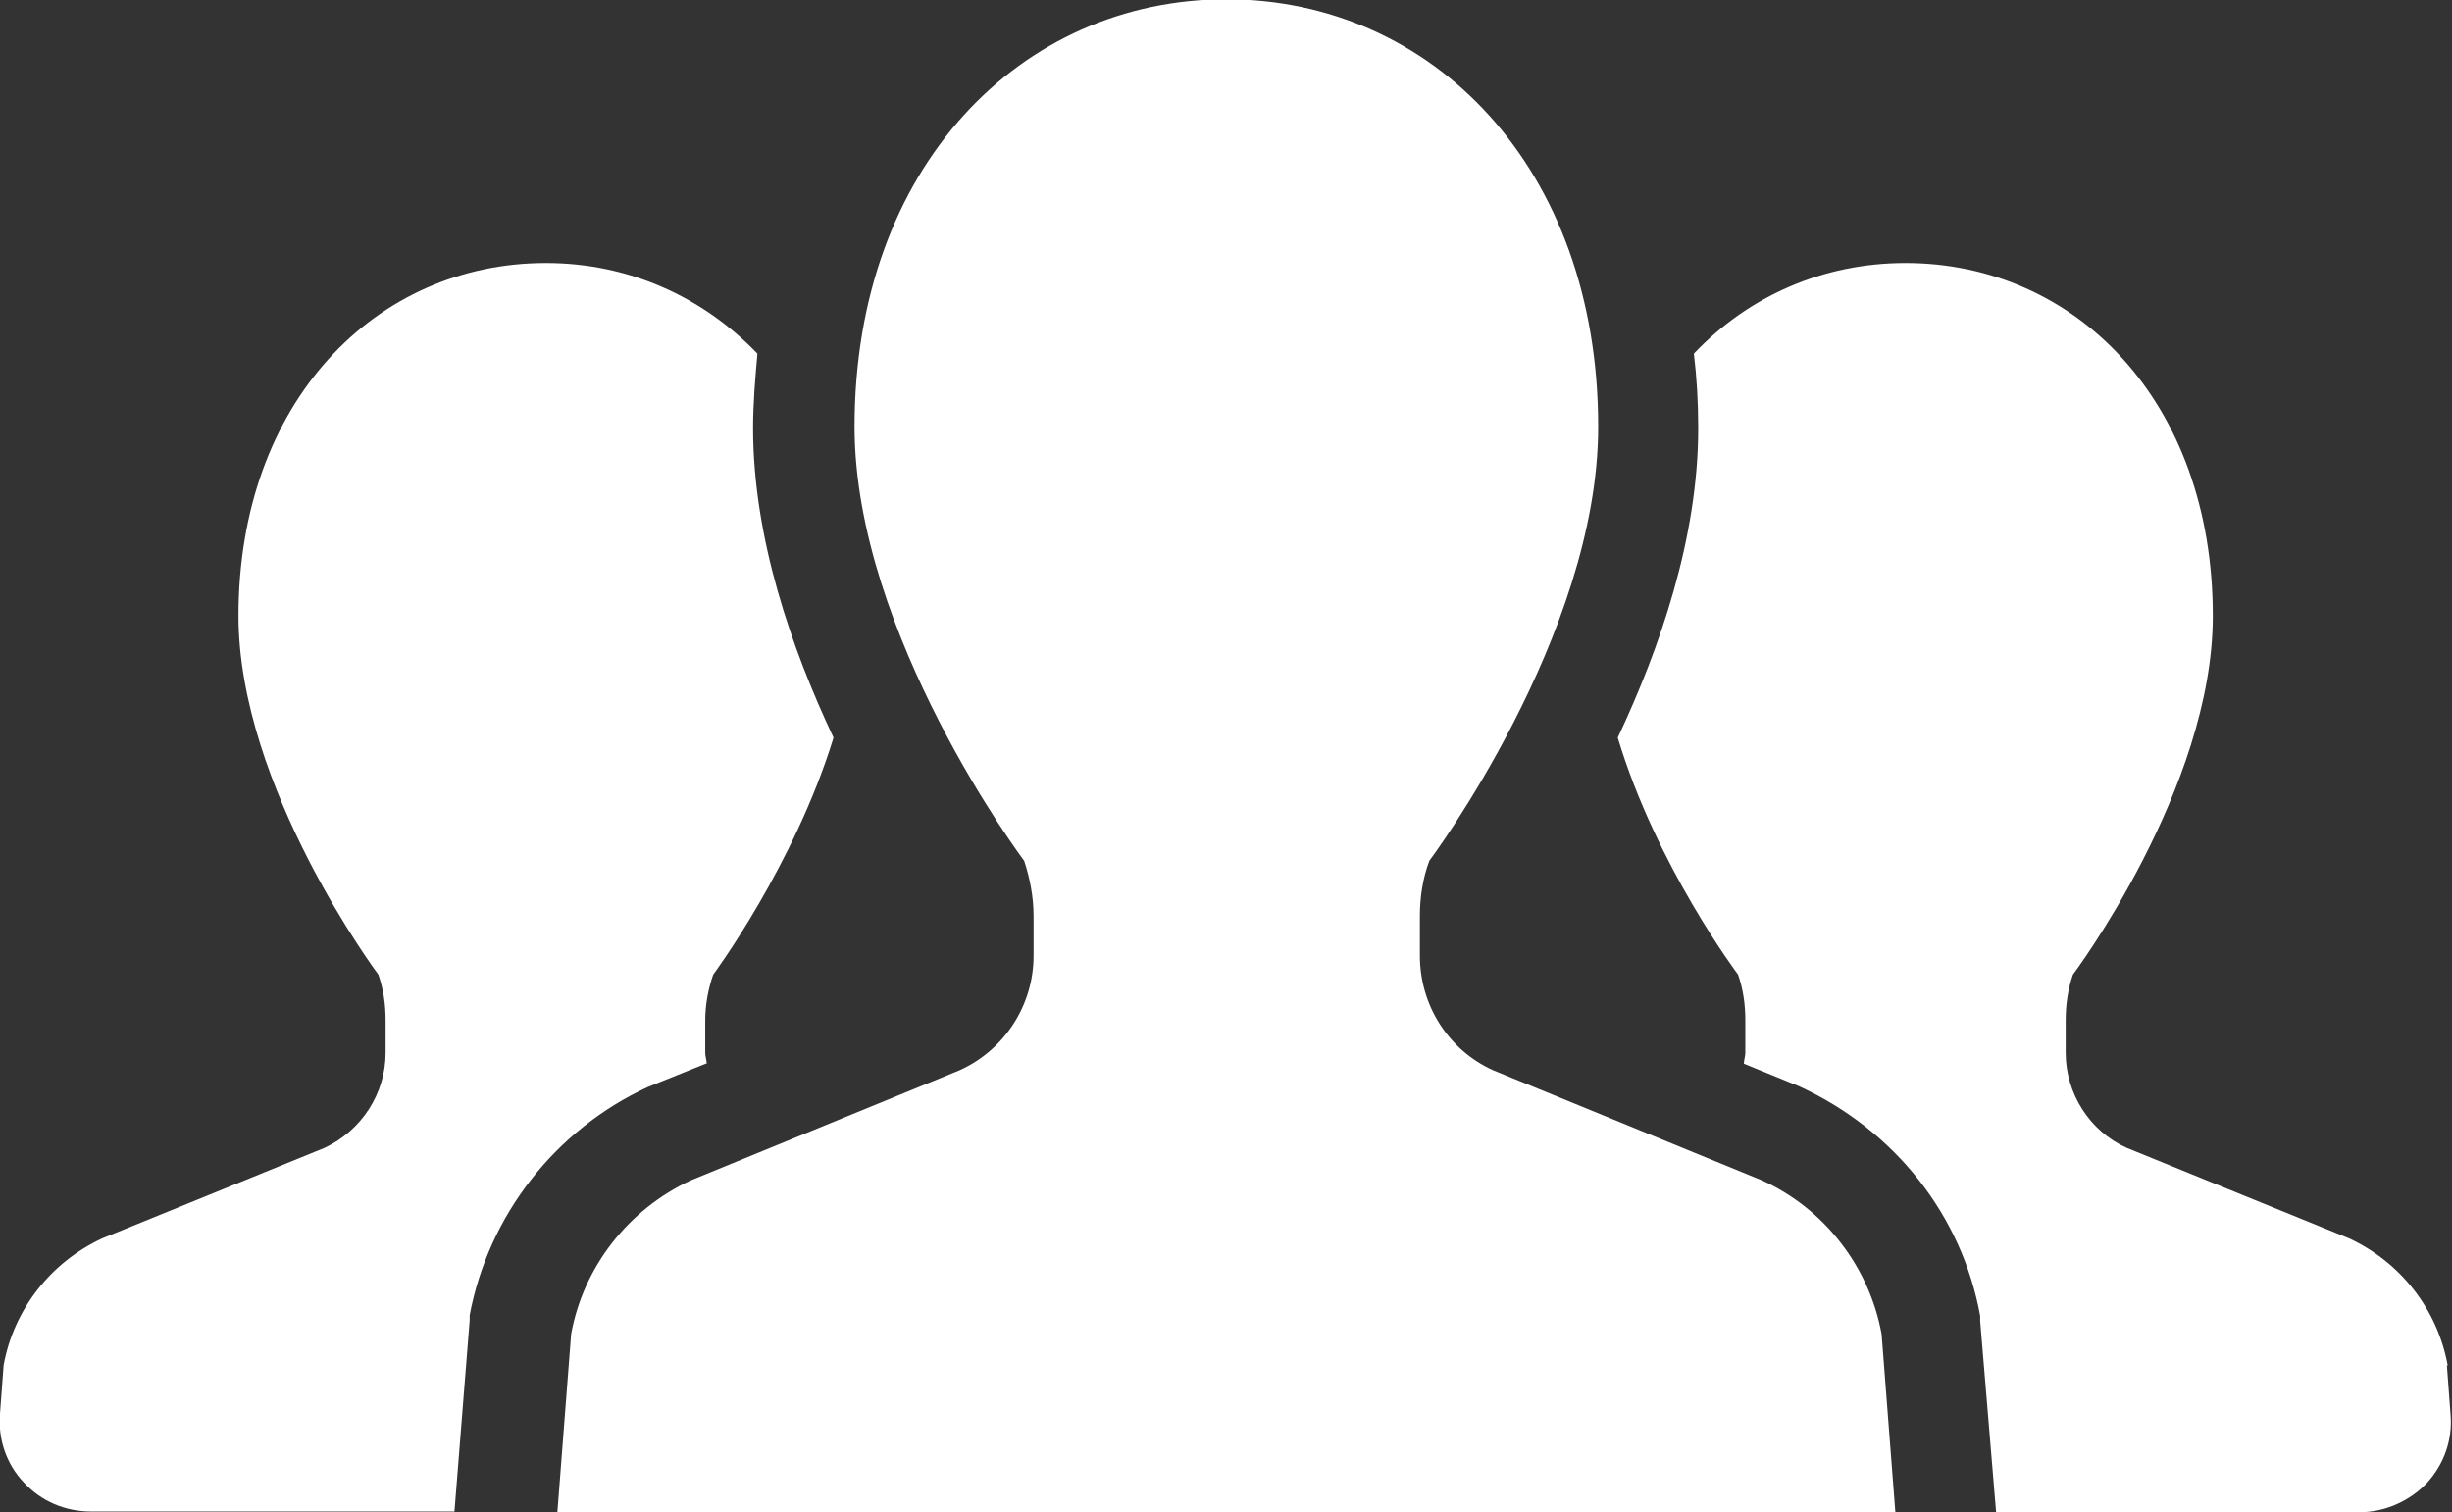 <?xml version="1.0" encoding="UTF-8"?>
<svg id="_レイヤー_1" data-name="レイヤー 1" xmlns="http://www.w3.org/2000/svg" width="33.83" height="20.87" viewBox="0 0 33.83 20.87">
  <rect x="0" y="0" width="33.83" height="20.87" fill="#333333" stroke="none"/>
  <defs>
    <style>
      .cls-1 {
        fill: #fff;
      }
    </style>
  </defs>
  <path class="cls-1" d="M9.75,14.68c0-.05-.02-.1-.02-.15v-.45c0-.21.04-.43.11-.63,0,0,1.12-1.51,1.66-3.27-.58-1.23-1.11-2.76-1.11-4.27,0-.35.03-.69.06-1.03-.76-.79-1.78-1.25-2.92-1.25-2.34,0-4.24,1.91-4.24,4.87,0,2.37,1.93,4.95,1.93,4.95.07.2.1.41.1.63v.45c0,.56-.33,1.07-.84,1.31l-3.07,1.25c-.71.33-1.22.98-1.36,1.75l-.05.67c-.03.35.09.7.33.95.24.26.57.4.93.4h5.01l.21-2.64v-.07c.26-1.38,1.18-2.56,2.46-3.15l.82-.33Z"/>
  <path class="cls-1" d="M33.77,18.84c-.14-.77-.65-1.42-1.36-1.75l-3.07-1.25c-.51-.23-.84-.75-.84-1.31v-.45c0-.21.03-.43.1-.63,0,0,1.93-2.57,1.93-4.95,0-2.97-1.9-4.87-4.24-4.87-1.13,0-2.16.45-2.92,1.25.04.33.06.67.06,1.03,0,1.51-.53,3.04-1.11,4.27.53,1.77,1.66,3.27,1.66,3.27.07.2.1.41.1.63v.45c0,.05-.02.1-.02.15l.76.31c1.33.61,2.25,1.79,2.5,3.17v.07s.22,2.64.22,2.64h5.01c.35,0,.69-.15.93-.4.24-.26.36-.6.33-.95l-.05-.67Z"/>
  <path class="cls-1" d="M24.31,16.29l-3.71-1.52c-.62-.28-1.01-.9-1.01-1.58v-.55c0-.26.04-.52.13-.76,0,0,2.33-3.11,2.33-5.99,0-3.59-2.3-5.9-5.13-5.9s-5.13,2.31-5.13,5.9c0,2.87,2.34,5.99,2.34,5.99.08.24.13.5.13.76v.55c0,.68-.4,1.3-1.02,1.58l-3.71,1.52c-.86.4-1.48,1.19-1.65,2.12l-.19,2.46h18.46l-.19-2.46c-.17-.93-.79-1.73-1.65-2.12Z"/>
</svg>